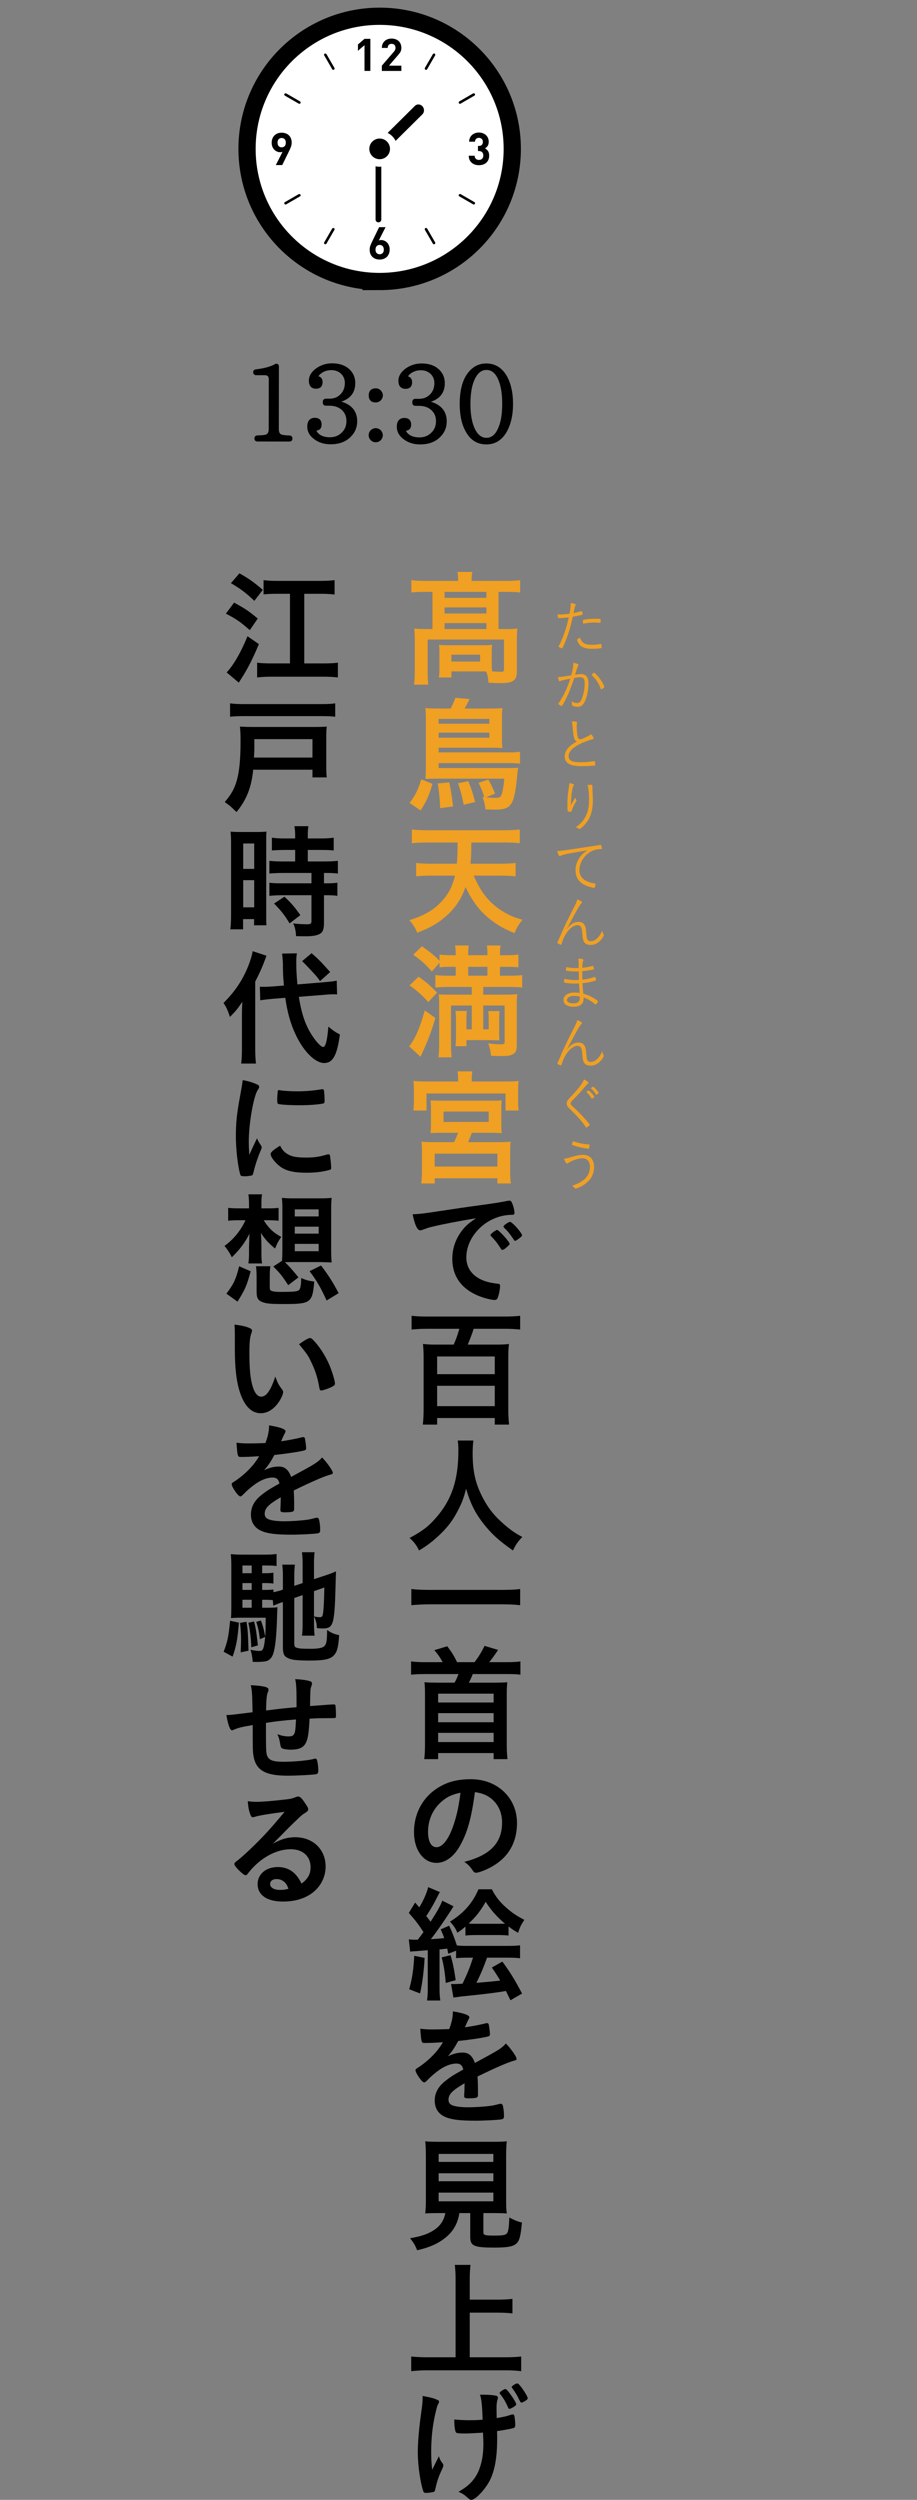 <?xml version="1.0" encoding="UTF-8"?>
<svg id="_レイヤー_2" data-name="レイヤー_2" xmlns="http://www.w3.org/2000/svg" xmlns:xlink="http://www.w3.org/1999/xlink" viewBox="0 0 159.648 435.174">
  <rect x="0" y="0" width="159.648" height="435.174" fill="#808080" stroke="none"/>
  <defs>
    <style>
      .cls-1 {
        fill: none;
      }

      .cls-2 {
        stroke-miterlimit: 10;
        stroke-width: 6px;
      }

      .cls-2, .cls-3 {
        fill: #fff;
      }

      .cls-2, .cls-4 {
        stroke: #000;
      }

      .cls-5 {
        fill: #f0a023;
      }

      .cls-4 {
        stroke-linejoin: round;
        stroke-width: .5px;
      }

      .cls-6 {
        clip-path: url(#clippath);
      }
    </style>
    <clipPath id="clippath">
      <rect class="cls-1" width="159.648" height="435.174"/>
    </clipPath>
  </defs>
  <g id="_レイヤー_8" data-name="レイヤー_8">
    <g class="cls-6">
      <g>
        <g>
          <g>
            <g>
              <g>
                <path class="cls-2" d="M66.1,47.506c-11.924,0-21.591-9.668-21.591-21.591s9.668-21.585,21.591-21.585,21.585,9.661,21.585,21.585-9.661,21.592-21.585,21.592Z"/>
                <path class="cls-3" d="M66.093,4.329c11.924,0,21.591,9.668,21.591,21.591s-9.668,21.585-21.591,21.585c-11.924,0-21.585-9.661-21.585-21.585s9.661-21.592,21.585-21.592Z"/>
                <polygon points="62.32 8.822 62.32 8.841 63.011 8.244 63.458 7.87 63.458 12.345 64.48 12.345 64.48 6.759 63.458 6.759 62.32 7.742 62.32 8.4 62.31 8.83 62.32 8.822"/>
                <path d="M69.879,11.432h-1.318l-.834-.01,1.554-1.803c.09-.109.18-.212.251-.309.077-.097.142-.199.193-.296.052-.103.084-.206.116-.309.026-.109.038-.231.038-.366,0-.251-.045-.476-.128-.682-.084-.199-.199-.373-.347-.508-.148-.141-.328-.244-.54-.321-.205-.077-.437-.115-.681-.115s-.463.038-.675.109c-.206.077-.386.18-.54.321-.154.141-.277.315-.36.514-.085.193-.121.406-.125.643,0,.01-.003.02-.004.03h.001c0,.005-.001.01-.001.015h1.022c0-.135.019-.251.058-.341.039-.09.09-.167.154-.219.064-.057.141-.096.218-.122.084-.02.167-.032.251-.032.219,0,.386.064.502.193.115.128.173.296.173.508,0,.128-.026.244-.071.341-.038.103-.115.212-.219.334l-2.089,2.423v.919h3.4v-.919h0Z"/>
                <path d="M84.953,26.28c-.119-.167-.264-.294-.424-.394-.029-.021-.055-.046-.086-.066.184-.102.337-.236.458-.421.122-.18.187-.418.187-.726,0-.231-.045-.45-.129-.643-.084-.2-.2-.366-.354-.508-.154-.142-.334-.251-.54-.328-.212-.084-.437-.122-.688-.122-.231,0-.456.038-.662.109-.206.077-.386.179-.533.315-.154.135-.277.302-.366.501-.083.178-.129.385-.141.612-.002.014-.005.028-.007.042h.002c0,.005-.002.01-.002.015h1.022c.013-.212.077-.379.206-.495.129-.122.289-.18.482-.18.186,0,.347.065.482.18.135.122.206.302.206.533,0,.2-.058.367-.167.502-.109.135-.289.199-.54.199h-.148v.887h.148c.251,0,.444.07.579.205.135.142.205.328.205.566,0,.251-.07.443-.212.579-.141.128-.321.199-.54.199-.102,0-.199-.019-.289-.045-.09-.026-.174-.071-.238-.135-.071-.058-.122-.135-.167-.225-.038-.09-.064-.2-.07-.328h-1.007s0,0,0,0h-.015c.006.296.058.546.161.752.097.206.232.373.399.508.161.135.354.231.559.296.212.064.437.096.668.096.238,0,.469-.039.682-.103.212-.071.405-.173.565-.315.161-.135.289-.309.386-.521.09-.206.141-.451.141-.727,0-.341-.071-.611-.212-.816Z"/>
                <path d="M67.392,42.228c-.142-.142-.296-.251-.476-.328-.173-.077-.354-.116-.54-.116-.071,0-.142.006-.212.019-.045.008-.088.021-.132.033-.024.003-.045.008-.07.01l.792-1.571.367-.713h-.008l.008-.015h-1.118l-1.176,2.423c-.129.251-.238.502-.328.746-.097.238-.141.489-.141.746,0,.276.045.521.128.733.09.219.212.398.373.546.154.141.341.257.553.334.212.071.443.109.688.109s.476-.038.688-.116c.212-.077.392-.192.553-.341.154-.147.277-.334.366-.546.09-.212.135-.463.135-.74,0-.257-.039-.488-.122-.694-.084-.206-.193-.38-.328-.521ZM66.1,44.266c-.212,0-.386-.071-.521-.212-.135-.141-.206-.341-.206-.604,0-.257.071-.463.206-.604.135-.142.308-.212.521-.212.218,0,.392.077.527.225.128.141.193.341.193.591,0,.264-.064.463-.2.604-.142.141-.315.212-.52.212Z"/>
                <path d="M50.647,25.573c.09-.244.135-.488.135-.746,0-.277-.045-.527-.135-.739-.083-.219-.212-.398-.366-.54-.154-.148-.341-.264-.553-.334-.212-.077-.443-.116-.688-.116s-.476.039-.688.116c-.212.077-.392.192-.553.34-.154.154-.276.334-.366.553-.09.219-.135.463-.135.733,0,.264.038.495.122.701.083.206.199.373.334.514.135.142.289.251.469.328.18.077.36.116.553.116.064,0,.135-.006.206-.019.045-.004.087-.02.131-.033.024-.004.043-.007.07-.01l-.794,1.574-.365.709h.007l-.007.015h1.112l1.183-2.417c.128-.258.238-.508.328-.746ZM49.04,24.018c.212,0,.379.071.521.212.135.141.199.34.199.604s-.064.463-.199.604c-.142.142-.309.212-.521.212-.219,0-.392-.071-.527-.218-.129-.148-.193-.347-.193-.598,0-.264.064-.463.199-.604.141-.141.309-.212.521-.212Z"/>
                <path d="M74.366,39.785c-.021-.036-.057-.05-.09-.07,0,0-.001-.001-.002-.002-.033-.02-.064-.028-.102-.028,0,0,0,0-.002,0-.001,0-.003.002-.005.002-.036,0-.073-.005-.108.015-.109.065-.141.2-.083.309l1.388,2.404c.045.071.122.109.2.109.038,0,.077-.006.109-.025.11-.064.148-.199.084-.309l-1.389-2.404Z"/>
                <path d="M57.833,12.049c.039.071.116.116.193.116.039,0,.077-.013.116-.032.103-.064.142-.199.084-.309l-1.389-2.404c-.021-.035-.057-.048-.089-.067-.001,0-.002-.002-.003-.002-.069-.038-.147-.053-.216-.014-.109.064-.148.199-.083.309l1.388,2.404Z"/>
                <path d="M80.19,33.795c-.035-.021-.072-.014-.108-.015-.001,0-.003-.002-.004-.002,0,0-.001,0-.002,0-.038,0-.069.008-.102.028,0,0-.002.001-.002.002-.033.019-.069.034-.09.07-.058.103-.026.244.084.302l2.404,1.388c.039.026.077.032.116.032.077,0,.154-.039.193-.109.064-.109.026-.251-.084-.309l-2.404-1.389Z"/>
                <path d="M49.824,16.259c-.032-.018-.068-.011-.104-.011,0,0,0,0-.002,0h0c-.079,0-.157.025-.196.096-.065.109-.026.244.077.309l2.411,1.388c.032.019.07.032.109.032.077,0,.154-.039.193-.116.064-.102.026-.244-.077-.302l-2.41-1.395Z"/>
                <path d="M80.081,18.072c.039,0,.077-.013.109-.032l2.404-1.388c.109-.065.148-.2.084-.309-.044-.071-.121-.096-.2-.096h-.001c-.036,0-.073-.006-.108.012l-2.404,1.395c-.109.058-.142.199-.084.302.045.077.122.116.2.116Z"/>
                <path d="M52.229,33.812s-.004-.004-.007-.005c-.033-.019-.062-.027-.1-.027,0,0-.001,0-.001,0-.002,0-.004.002-.005.002-.036.001-.073-.006-.105.015l-2.411,1.389c-.103.058-.142.199-.077.309.038.07.115.109.193.109.038,0,.077-.007.109-.032l2.41-1.388c.103-.058.141-.199.077-.302-.018-.034-.053-.047-.083-.066Z"/>
                <path d="M74.173,12.165c.077,0,.148-.045.193-.116l1.389-2.404c.064-.109.026-.244-.084-.309-.073-.039-.15-.024-.217.014,0,0-.001.001-.002.002-.032.019-.068.032-.089.068l-1.388,2.404c-.058.109-.026.244.083.309.039.02.078.032.116.032Z"/>
                <path d="M58.034,39.687s-.003-.002-.005-.002h-.001c-.039.001-.069.009-.103.028,0,0-.001,0-.001,0-.033.02-.07.035-.091.071l-1.388,2.404c-.064.109-.026.244.083.309.032.019.071.025.109.025.077,0,.154-.038.199-.109l1.389-2.404c.058-.109.019-.244-.084-.309-.035-.02-.072-.014-.108-.015Z"/>
              </g>
              <path d="M66.242,25.753c-.36-.406-.354-1.029.013-1.393l5.98-5.929c.367-.364.956-.33,1.316.076.36.406.354,1.029-.013,1.393l-5.98,5.929c-.367.364-.956.33-1.316-.076Z"/>
              <path d="M65.885,26.211c.276,0,.5.224.5.5v11.5c0,.276-.224.5-.5.5s-.5-.224-.5-.5v-11.5c0-.276.224-.5.5-.5Z"/>
              <circle class="cls-3" cx="66.097" cy="25.917" r="3.11"/>
              <circle cx="66.097" cy="25.917" r="1.8"/>
            </g>
            <g>
              <path class="cls-4" d="M50.377,76.614l-5.564-.008c-.18,0-.27-.092-.27-.271,0-.198.09-.288.289-.287.828-.017,1.351-.07,1.585-.178.414-.18.613-.558.614-1.151l.013-8.697c0-.63-.323-.955-.935-.956l-1.494-.002c-.198,0-.288-.09-.288-.288,0-.144.09-.216.27-.234,1.513-.178,2.647-.5,3.386-.931.18-.107.324-.035.324.181l-.016,10.93c0,.558.179.918.539,1.117.234.126.738.199,1.548.218.18,0,.288.09.288.288,0,.18-.09.271-.288.271Z"/>
              <path class="cls-4" d="M58.665,69.981c2.196.436,3.275,1.554,3.272,3.354-.001.99-.345,1.817-1.03,2.5-.812.846-1.929,1.258-3.351,1.256-1.098,0-2.016-.291-2.79-.904-.684-.523-1.025-1.171-1.023-1.928,0-.846.362-1.278,1.082-1.277.612,0,.918.309.917.902,0,.559-.254.827-.776.827-.072,0-.144,0-.216-.019.053.324.215.649.485.919.521.505,1.259.759,2.177.76.936.002,1.693-.304,2.288-.915.577-.558.866-1.277.867-2.159.001-.811-.268-1.496-.807-2.036-.593-.577-1.385-.884-2.411-.886h-.612c-.198,0-.288-.091-.288-.289v-.145c0-.198.09-.288.289-.288h.612c.846.002,1.531-.267,2.072-.806.577-.558.866-1.296.867-2.178,0-.721-.25-1.278-.7-1.748-.503-.486-1.133-.739-1.89-.74-.792-.002-1.44.231-2,.664-.306.251-.522.539-.631.862.576,0,.846.271.845.812,0,.595-.289.9-.901.899-.648,0-.99-.38-.989-1.154,0-.738.416-1.403,1.227-1.979.757-.521,1.622-.79,2.576-.788,1.261.002,2.232.362,2.916,1.048.576.577.862,1.298.861,2.144-.002,1.711-.976,2.772-2.939,3.165v.126Z"/>
              <path class="cls-4" d="M66.109,75.07c.18.197.288.432.287.702,0,.27-.108.485-.289.684-.198.198-.433.287-.703.287s-.486-.091-.684-.289c-.197-.198-.288-.414-.287-.684,0-.271.091-.505.289-.702.199-.181.415-.287.685-.287s.504.108.702.289ZM66.119,68.156c.18.18.287.414.287.684,0,.252-.109.486-.289.685-.199.18-.433.287-.703.287-.648,0-.972-.325-.971-.974s.326-.99.974-.989c.27,0,.503.091.702.308Z"/>
              <path class="cls-4" d="M74.253,70.004c2.196.436,3.275,1.554,3.272,3.354-.001.99-.345,1.817-1.03,2.5-.812.846-1.929,1.258-3.351,1.256-1.098,0-2.016-.291-2.79-.904-.684-.523-1.024-1.171-1.023-1.928,0-.846.361-1.278,1.082-1.277.612,0,.918.309.917.902,0,.559-.254.827-.776.827-.072,0-.144,0-.216-.019.054.324.215.649.485.919.521.505,1.259.759,2.177.76.937.002,1.693-.304,2.288-.915.577-.558.866-1.277.867-2.159.001-.811-.268-1.496-.807-2.036-.593-.577-1.385-.884-2.412-.886h-.612c-.198,0-.288-.091-.288-.289v-.145c0-.198.09-.288.289-.288h.612c.847.002,1.531-.267,2.072-.806.577-.558.866-1.296.867-2.178,0-.721-.25-1.278-.7-1.748-.503-.486-1.133-.739-1.89-.74-.792-.002-1.44.231-2,.664-.306.251-.522.539-.631.862.576,0,.846.271.845.812,0,.595-.289.9-.901.899-.648,0-.99-.38-.989-1.154,0-.738.416-1.403,1.227-1.979.757-.521,1.622-.79,2.576-.788,1.26.002,2.232.362,2.916,1.048.576.577.862,1.298.861,2.144-.002,1.711-.976,2.772-2.939,3.165v.126Z"/>
              <path class="cls-4" d="M88.031,65.612c.683,1.226,1.041,2.793,1.038,4.72-.002,1.926-.383,3.51-1.087,4.751-.794,1.367-1.894,2.032-3.316,2.03-1.458-.002-2.556-.67-3.328-2.04-.718-1.243-1.058-2.846-1.055-4.772.004-2.665.619-4.59,1.863-5.776.703-.665,1.532-1.007,2.486-1.006,1.494.002,2.609.706,3.4,2.094ZM82.611,65.551c-.65,1.133-.958,2.735-.961,4.771-.002,1.692.23,3.097.678,4.178.557,1.298,1.33,1.965,2.356,1.966,1.044.002,1.837-.682,2.362-2.049.434-1.043.633-2.412.636-4.068.002-1.765-.211-3.206-.678-4.286-.52-1.262-1.293-1.91-2.302-1.912-.864,0-1.567.466-2.091,1.401Z"/>
            </g>
          </g>
          <g>
            <path class="cls-5" d="M73.792,103.035c-.968,0-1.474.022-2.178.11v-2.156c.66.088,1.298.132,2.289.132h5.853v-.264c0-.463-.022-.881-.11-1.299h2.596c-.088.44-.132.836-.132,1.299v.264h6.249c.924,0,1.54-.044,2.2-.132v2.156c-.704-.088-1.21-.11-2.2-.11h-1.562v6.469h1.188c1.034,0,1.518-.021,2.09-.088-.066.639-.088,1.166-.088,1.893v5.303c0,1.056-.11,1.452-.506,1.804-.418.375-1.056.507-2.574.507-.462,0-.55,0-1.188-.044q-.352,0-.682-.022c-.044-.88-.154-1.43-.418-1.958-.396-.022-.594-.022-.704-.022h-5.325v1.057h-2.178c.066-.396.088-.902.088-1.717v-2.574c0-.594-.022-.99-.066-1.386.462.044.902.065,1.716.065h5.787c.814,0,1.167-.021,1.738-.065-.044.439-.066.726-.066,1.364v1.892c0,.595.022.969.066,1.364.418.022,1.167.066,1.541.066.418,0,.528-.088.528-.44v-5.171h-13.29v5.523c0,1.1.022,1.606.11,2.332h-2.486c.088-.462.132-1.32.132-2.311v-5.545c0-.726-.022-1.254-.088-1.914.682.066,1.276.088,2.2.088h.968v-6.469h-1.497ZM84.684,104.069v-1.034h-7.283v1.034h7.283ZM84.684,106.798v-1.057h-7.283v1.057h7.283ZM84.684,109.504v-1.034h-7.283v1.034h7.283ZM78.589,115.159h4.995v-1.188h-4.995v1.188Z"/>
            <path class="cls-5" d="M75.289,136.455c-.572,2.002-1.012,2.992-2.068,4.62l-1.915-1.298c1.034-1.364,1.519-2.354,2.024-4.114l1.958.792ZM78.457,123.341c.374-.704.572-1.166.814-1.87l2.486.22c-.286.595-.704,1.364-.88,1.65h4.774c.858,0,1.298-.021,1.826-.088-.066.484-.088.902-.088,1.628v3.653c0,.682.022,1.254.088,1.693-.572-.044-1.144-.065-1.782-.065h-9.329v.814h12.167c.946,0,1.364-.022,2.002-.11v2.068c-.572-.066-1.232-.088-2.046-.088h-12.124v.857h12.3c.704,0,1.166-.021,1.54-.065-.066.352-.088.638-.132,1.034-.198,2.398-.484,4.049-.836,4.818-.528,1.122-1.232,1.452-3.08,1.452-.616,0-1.254-.021-1.628-.044-.11-.88-.242-1.408-.528-2.178l.33.044c-.33-.969-.44-1.276-1.012-2.486l1.694-.572c.418.704.771,1.452,1.188,2.442l-1.584.66c.572.044,1.32.088,1.672.088.748,0,.968-.198,1.166-.99.132-.55.286-1.562.33-2.354h-12.036c-.66,0-1.144.022-1.694.044.066-.66.088-1.21.088-2.178v-8.252c0-.748-.022-1.275-.088-1.914.528.066.99.088,1.826.088h2.575ZM78.215,136.19c.33,1.585.374,1.915.66,4.203l-2.244.286c-.066-1.562-.198-2.992-.418-4.291l2.002-.198ZM85.19,125.981v-.836h-8.823v.836h8.823ZM76.367,128.424h8.823v-.88h-8.823v.88ZM81.537,135.993c.616,1.54.704,1.826,1.188,3.63l-2.002.462c-.264-1.408-.572-2.574-.99-3.74l1.804-.352Z"/>
            <path class="cls-5" d="M82.462,152.427c.902,1.98,1.606,3.146,2.596,4.202,1.057,1.145,2.398,2.112,3.873,2.772.66.309,1.078.44,2.024.704-.682.881-.946,1.32-1.386,2.333-4.07-1.606-6.733-4.115-8.515-8.031-.682,1.936-1.584,3.366-3.037,4.752-1.496,1.408-2.948,2.289-5.369,3.213-.44-1.012-.814-1.562-1.386-2.179,2.816-.901,4.511-1.936,5.919-3.608,1.034-1.231,1.628-2.42,2.024-4.158h-4.093c-.968,0-1.826.044-2.662.132v-2.332c.748.088,1.584.132,2.64.132h4.445q.132-1.32.132-3.696h-5.237c-1.1,0-1.958.044-2.728.132v-2.398c.682.088,1.694.132,2.728.132h13.334c1.012,0,2.002-.044,2.729-.132v2.398c-.792-.088-1.628-.132-2.707-.132h-5.721c-.022,2.068-.044,2.53-.154,3.696h5.148c1.056,0,1.915-.044,2.707-.132v2.332c-.858-.088-1.672-.132-2.663-.132h-4.643Z"/>
            <path class="cls-5" d="M75.795,177.199c-.572,2.046-1.21,3.784-2.244,6.007-.154.352-.22.462-.33.77l-1.98-1.826c1.012-1.254,1.915-3.366,2.707-6.249l1.848,1.299ZM72.868,170.026c1.298.901,1.958,1.474,3.234,2.772l-1.54,1.649c-1.034-1.166-1.958-2.002-3.257-2.904l1.562-1.518ZM78.105,171.808c-.968,0-1.738.044-2.311.109v-2.178c.55.065,1.21.109,2.245.109h1.298v-1.54h-.77c-.88,0-1.386.022-2.046.088v-.792l-1.342,1.519c-1.144-1.32-1.65-1.761-3.234-2.927l1.519-1.474c1.496,1.078,2.156,1.605,3.058,2.53v-1.078c.506.065,1.254.109,2.09.109h.726v-.132c0-.66-.044-1.145-.11-1.562h2.376c-.066.396-.088.858-.088,1.562v.132h3.345v-.153c0-.639-.022-1.123-.088-1.541h2.376c-.066.374-.11.925-.11,1.541v.153h1.1c.836,0,1.606-.044,2.112-.109v2.222c-.55-.065-1.254-.088-2.068-.088h-1.144v1.54h1.562c1.21,0,1.782-.021,2.31-.109v2.178c-.506-.065-1.32-.109-2.31-.109h-4.467v1.342h3.608c1.078,0,1.738-.022,2.311-.088-.066.55-.088,1.145-.088,2.179v6.776c0,.88-.198,1.298-.792,1.562-.374.198-.902.264-1.936.264-.572,0-1.32-.021-1.76-.065-.066-.793-.132-1.122-.484-2.156.902.109,1.65.176,2.201.176.572,0,.66-.066.66-.506v-6.249h-3.718v4.137h.946v-1.541c0-.77-.022-1.144-.066-1.628h1.958c-.044.462-.066.727-.066,1.628v1.871c0,.836,0,1.166.044,1.605-.22-.021-.704-.021-1.452-.044h-4.291v1.057h-1.915c.066-.484.088-.946.088-1.694v-2.795c0-.748-.022-1.144-.088-1.649h1.98c-.044.418-.066.77-.066,1.649v1.541h.924v-4.137h-3.608v6.711c0,1.034.022,1.562.11,2.311h-2.31c.088-.683.132-1.387.132-2.421v-6.755c0-.814,0-1.122-.066-1.805.418.044.902.066,1.584.066h4.159v-1.342h-4.026ZM84.86,169.849v-1.54h-3.345v1.54h3.345Z"/>
            <path class="cls-5" d="M79.755,187.846c0-.507-.022-.837-.11-1.343h2.596c-.088.418-.11.792-.11,1.343v.418h5.831c1.012,0,1.65-.022,2.332-.088-.066.462-.088.88-.088,1.562v1.959c0,.638.022,1.122.088,1.628h-2.288v-2.971h-13.752v2.971h-2.289c.066-.484.088-.924.088-1.628v-1.959c0-.682-.022-1.1-.088-1.562.682.065,1.298.088,2.333.088h5.457v-.418ZM77.159,197.196c-1.144,0-1.606.022-2.2.066.044-.528.066-.858.066-1.87v-2.267c0-.704-.022-1.078-.066-1.584.418.044.902.066,1.584.066h9.264c.638,0,1.122-.022,1.54-.066-.044.374-.066.704-.066,1.65v2.2c0,1.122.022,1.43.066,1.87-.638-.044-1.166-.066-2.2-.066h-2.993c-.22.616-.44,1.123-.66,1.629h5.435c.99,0,1.408-.022,1.98-.088-.066.638-.088,1.166-.088,2.046v3.146c0,.836.022,1.32.11,2.09h-2.333v-.901h-10.914v.901h-2.333c.066-.726.11-1.408.11-2.112v-3.146c0-.924-.022-1.452-.088-2.023.594.065,1.1.088,1.958.088h3.718c.264-.506.44-.946.704-1.629h-2.596ZM75.685,203.071h10.914v-2.244h-10.914v2.244ZM77.225,195.305h7.855v-1.805h-7.855v1.805Z"/>
            <path d="M75.289,213.542c-.572.132-.77.198-1.562.484-.286.109-.44.153-.572.153-.484,0-.924-.901-1.32-2.794,1.408-.066,1.914-.132,4.356-.506,2.641-.396,5.985-.902,7.745-1.122,1.98-.265,3.564-.528,4.401-.704.154-.045.22-.045.33-.045.286,0,.396.133.594.683.176.462.308,1.122.308,1.431,0,.264-.088.352-.396.352-.462,0-.88.044-1.298.11-3.718.616-6.688,3.872-6.688,7.305,0,2.574,2.024,4.269,5.457,4.577.308.021.418.132.418.396,0,.55-.22,1.606-.418,2.091-.11.241-.286.352-.572.352s-.946-.132-1.628-.33c-3.741-1.1-5.699-3.477-5.699-6.843,0-1.826.594-3.521,1.738-4.973.616-.792,1.144-1.232,2.398-2.091-2.882.484-5.918,1.057-7.591,1.475ZM86.554,214.114c.308,0,2.178,2.09,2.178,2.42,0,.11-.132.242-.528.595-.418.352-.44.352-.616.418q-.11.044-.154.044c-.088,0-.11-.022-.506-.639-.352-.55-.726-1.034-1.43-1.76-.044-.044-.11-.154-.11-.176.044-.11.066-.177.088-.177.066-.088.44-.396.528-.462.22-.11.352-.198.374-.22.022-.044.066-.044.066-.044h.11ZM90.317,215.632c-.33.242-.528.374-.638.374-.088,0-.132-.044-.242-.22-.66-.99-.99-1.408-1.694-2.09-.044-.066-.088-.133-.088-.177,0-.109.132-.241.44-.462.308-.22.572-.352.682-.352.154,0,.418.198.88.66.638.66,1.232,1.474,1.232,1.672,0,.132-.154.286-.572.594Z"/>
            <path d="M74.255,231.317c-.924,0-1.738.044-2.597.132v-2.398c.749.088,1.541.132,2.597.132h13.708c.968,0,1.848-.044,2.596-.132v2.398c-.792-.088-1.694-.132-2.596-.132h-5.501c-.264.88-.704,2.002-1.034,2.75h5.039c.814,0,1.497-.021,2.135-.109-.066.615-.11,1.408-.11,2.178v9.197c0,.858.044,1.761.132,2.663h-2.486v-1.145h-10.034v1.145h-2.486c.088-.881.132-1.65.132-2.663v-9.241c0-.748-.044-1.496-.11-2.134.594.065,1.254.109,2.002.109h3.344c.352-.77.66-1.606.99-2.75h-5.721ZM76.103,239.217h10.034v-3.081h-10.034v3.081ZM76.103,244.783h10.034v-3.543h-10.034v3.543Z"/>
            <path d="M82.418,250.765c-.066.353-.132,1.387-.132,2.179,0,3.433.55,5.633,2.068,8.339.88,1.562,1.827,2.685,3.323,4.005,1.254,1.078,1.892,1.54,3.256,2.267-.792.836-1.144,1.342-1.628,2.354-2.553-1.782-3.873-3.014-5.369-4.973-1.298-1.716-2.09-3.366-2.794-5.786-.418,1.694-.792,2.662-1.672,4.269-.836,1.54-1.76,2.684-3.235,4.048-1.122,1.013-1.804,1.541-3.278,2.442-.484-.99-.902-1.518-1.65-2.178,2.179-1.166,3.301-2.003,4.621-3.543,2.728-3.124,3.873-6.579,3.873-11.64,0-.813-.022-1.21-.11-1.782h2.729Z"/>
            <path d="M90.559,279.433c-.946-.11-1.958-.154-3.212-.154h-12.498c-1.167,0-2.333.065-3.235.154v-2.816c.946.109,1.849.153,3.235.153h12.498c1.43,0,2.42-.044,3.212-.153v2.816Z"/>
            <path d="M77.071,289.353c-.44-.814-.858-1.408-1.452-2.09l2.244-.683c.836,1.101,1.1,1.54,1.716,2.772h3.037c.77-1.012,1.276-1.87,1.738-2.839l2.354.704c-.528.837-1.188,1.717-1.54,2.135h3.19c.88,0,1.65-.044,2.244-.132v2.311c-.616-.089-1.232-.11-2.244-.11h-6.051c-.242.638-.396.946-.682,1.496h4.577c.814,0,1.452-.021,2.112-.066-.066.727-.088,1.188-.088,2.003v8.911c0,1.056.044,1.738.132,2.464h-2.42v-1.056h-9.659v1.056h-2.42c.088-.704.132-1.43.132-2.464v-8.911c0-.792-.022-1.299-.088-2.003.682.045,1.342.066,2.156.066h3.081c.286-.506.44-.858.682-1.496h-5.985c-.968,0-1.606.044-2.267.11v-2.311c.682.088,1.43.132,2.267.132h3.234ZM76.279,294.832v1.54h9.659v-1.54h-9.659ZM76.279,298.221v1.584h9.659v-1.584h-9.659ZM76.279,301.653v1.606h9.659v-1.606h-9.659Z"/>
            <path d="M79.997,321.453c-1.056,1.826-2.508,2.838-4.004,2.838-2.289,0-3.917-2.244-3.917-5.368,0-3.477,1.76-6.469,4.774-8.054,1.474-.792,3.059-1.144,5.149-1.144,4.599,0,8.009,3.256,8.009,7.613,0,3.851-1.893,6.622-5.545,8.185-.726.309-1.298.484-1.584.484-.264,0-.374-.088-.66-.506-.374-.572-.792-.99-1.386-1.387,4.533-1.166,6.579-3.3,6.579-6.865,0-1.826-.77-3.366-2.134-4.334-.77-.528-1.386-.748-2.596-.946-.616,4.643-1.342,7.173-2.685,9.483ZM76.829,313.664c-1.474,1.298-2.31,3.146-2.31,5.215,0,1.694.55,2.685,1.474,2.685,1.1,0,2.222-1.519,3.058-4.137.528-1.65.792-2.904,1.123-5.347-1.562.33-2.333.704-3.345,1.584Z"/>
            <path d="M72.737,337.667c.506-.682.836-1.122.99-1.32-.836-1.32-1.298-1.914-2.552-3.345l1.1-1.804c.352.418.484.55.726.836.77-1.298,1.364-2.662,1.541-3.521l2.046.858c-.11.176-.198.33-.418.77-.638,1.276-1.254,2.354-1.958,3.411.396.483.462.594.748.99,1.188-1.849,1.672-2.707,2.046-3.675l1.958.99c-.088.109-.132.176-.242.374-1.254,1.98-2.706,4.07-3.718,5.347q1.716-.11,2.333-.198c-.198-.572-.308-.813-.616-1.519l1.474-.638c.484,1.013.946,2.2,1.342,3.433.44.066.946.088,1.892.088h6.843c1.056,0,1.672-.021,2.266-.11v2.267c-.572-.088-1.166-.109-2.222-.109h-3.521c-.704,1.936-1.012,2.662-1.849,4.378,1.408-.109,2.927-.242,4.137-.395-.374-.639-.638-1.078-1.452-2.267l1.826-1.034c1.276,1.716,2.179,3.168,3.433,5.566l-2.024,1.167c-.462-.946-.572-1.167-.792-1.629q-.088.022-.308.066c-.946.176-3.895.55-5.963.748-.682.065-1.188.132-1.474.154-.33.044-.528.065-.594.088q-.506.044-.792.109l-.418-2.376c.286.022.396.022.55.022.242,0,.704-.022,1.452-.066.88-1.849,1.232-2.706,1.826-4.532h-.77c-1.034,0-1.562.021-2.179.088v-1.299l-1.364.528c-.088-.418-.11-.55-.176-.902-.55.066-.704.088-1.342.154v6.491c0,1.1.022,1.672.132,2.398h-2.311c.11-.704.132-1.32.132-2.398v-6.359c-1.254.11-1.958.154-2.156.176-.484.022-.66.022-.902.089l-.242-2.157c.352.045.506.066.99.066h.572ZM73.925,340.836c-.132,2.354-.396,4.4-.792,6.183l-1.893-.727c.528-1.892.748-3.41.88-5.83l1.804.374ZM78.435,340.351c.396,1.32.594,2.311.902,4.356l-1.738.484c-.11-1.694-.374-3.257-.704-4.445l1.541-.396ZM81.031,335.379c-.55.483-.77.638-1.408,1.078-.308-.748-.528-1.101-1.276-1.937,2.42-1.519,3.917-3.212,4.951-5.633h2.332c.704,1.408,1.584,2.465,3.015,3.631.814.66,1.474,1.078,2.64,1.694-.616.924-.814,1.364-1.078,2.266-.748-.439-1.012-.616-1.672-1.122v1.585c-.55-.066-1.078-.089-1.936-.089h-3.608c-.792,0-1.475.022-1.958.089v-1.562ZM86.708,334.894c.594,0,.792,0,1.21-.021-1.453-1.232-2.42-2.333-3.367-3.807-.858,1.54-1.628,2.53-2.948,3.784.44.044.66.044,1.276.044h3.829Z"/>
            <path d="M80.878,362.659c-2.179,1.276-2.794,1.915-2.794,2.883,0,.396.154.66.484.858.484.286,1.562.439,2.948.439,1.188,0,2.838-.109,3.961-.264.462-.066.726-.132,1.606-.353h.11c.154,0,.264.11.33.265.132.462.22,1.122.22,1.914,0,.33-.11.462-.396.528-.528.109-2.97.242-4.577.242-2.685,0-4.115-.177-5.171-.616-1.276-.528-1.914-1.519-1.914-2.904,0-1.276.594-2.398,1.782-3.345.946-.748,1.166-.902,3.19-2.047-.176-.726-.506-1.034-1.188-1.034-.902,0-1.849.353-2.883,1.034-.638.44-1.386,1.057-1.848,1.519-.66.683-.726.727-.902.727-.22,0-.682-.507-1.145-1.276-.22-.374-.352-.66-.352-.814,0-.198.044-.242.572-.572,1.804-1.21,3.3-2.75,4.203-4.334-1.562.109-2.376.132-3.234.132-.33,0-.396-.066-.506-.44-.066-.286-.176-1.452-.198-2.046.748.109,1.188.132,2.244.132.858,0,1.804-.022,2.794-.066.462-1.254.616-2.046.638-3.08,1.958.33,2.86.66,2.86,1.034,0,.088-.022.132-.088.264-.154.286-.33.639-.616,1.32q-.044.088-.066.154c1.254-.176,2.354-.396,3.125-.572.484-.132.594-.154.704-.154.176,0,.264.066.308.198.088.396.22,1.408.22,1.717,0,.242-.088.352-.374.418-.704.198-3.125.572-5.148.77-.66,1.211-1.123,1.915-1.805,2.663.99-.463,1.738-.639,2.619-.639.99,0,1.65.572,2.09,1.805,2.178-1.188,3.344-1.826,3.477-1.914,1.012-.595,1.43-.925,1.914-1.475.902.924,1.87,2.311,1.87,2.685,0,.132-.088.22-.374.286-1.078.286-3.08,1.144-6.425,2.772.022.396.066,1.408.066,2.112v1.056c0,.264-.044.396-.154.462-.11.11-.704.177-1.364.177-.748,0-.88-.066-.88-.419v-.088c.044-.638.066-1.474.066-2.002v-.11Z"/>
            <path d="M76.323,385.254c-.99,0-1.76.021-2.289.065.066-.616.11-1.298.11-2.244v-7.701c0-1.145-.044-2.09-.11-2.618.616.065,1.276.088,2.223.088h9.747c.924,0,1.606-.022,2.223-.088-.066.462-.11,1.43-.11,2.618v7.701c0,1.057.022,1.628.11,2.244-.55-.044-1.408-.065-2.245-.065h-1.826v3.256c0,.595.176.66,1.892.66,1.584,0,2.002-.088,2.245-.439.22-.309.33-1.145.374-2.707.88.462,1.408.683,2.2.88-.22,2.354-.418,3.146-.968,3.653-.594.527-1.496.704-3.851.704-3.542,0-4.181-.286-4.181-1.87v-4.137h-1.892c-.242,1.605-.924,2.926-2.002,3.916-1.342,1.232-2.926,2.003-5.347,2.553-.352-.88-.616-1.32-1.232-2.091,2.002-.352,3.102-.726,4.136-1.408,1.123-.726,1.738-1.649,2.002-2.97h-1.21ZM76.367,376.343h9.527v-1.387h-9.527v1.387ZM76.367,379.709h9.527v-1.387h-9.527v1.387ZM76.367,383.207h9.527v-1.518h-9.527v1.518Z"/>
            <path d="M81.78,410.356h6.117c1.078,0,2.068-.045,2.838-.133v2.553c-.88-.11-1.76-.154-2.816-.154h-13.422c-.99,0-1.958.044-2.904.154v-2.553c.814.088,1.716.133,2.904.133h4.819v-13.643c0-.968-.044-1.584-.132-2.442h2.729c-.088.792-.132,1.496-.132,2.442v3.608h4.973c.924,0,1.716-.044,2.464-.132v2.53c-.792-.088-1.584-.132-2.464-.132h-4.973v7.768Z"/>
            <path d="M73.573,417.395v-.308c1.386.242,2.09.439,2.662.726.154.066.198.154.198.309,0,.088-.044.197-.132.352-.198.353-.264.616-.594,2.068-.418,1.893-.638,4.005-.638,6.315,0,1.231.044,1.914.176,3.08l1.166-2.354c.132.462.308.836.572,1.145.176.22.198.286.198.462s0,.176-.418,1.1c-.462.99-.726,1.849-.968,2.971-.066.353-.132.462-.242.506-.176.089-.924.198-1.364.198-.308,0-.418-.065-.484-.264-.528-1.496-.968-4.577-.968-6.777,0-1.893.242-4.511.638-7.261.132-.902.198-1.562.198-2.024v-.242ZM81.075,423.622c-1.232,0-1.584-.044-1.694-.197-.154-.198-.286-1.101-.286-1.914v-.33c.88.088,1.584.132,2.706.132.858,0,1.342-.022,2.223-.088-.066-2.289-.198-3.653-.462-4.357h.594c.77,0,1.716.066,2.2.177.22.044.33.176.33.352,0,.088-.022.176-.066.33-.11.309-.176.792-.176,1.364,0,.33.022,1.364.022,1.628v.221c1.101-.177,1.628-.286,2.553-.595.088-.021.176-.044.264-.044.132,0,.198.066.242.198.088.242.176,1.101.176,1.584,0,.353-.066.507-.242.572-.286.11-1.628.374-2.926.55.022.616.022.946.022,1.299,0,3.234-.396,5.545-1.276,7.283-.792,1.562-2.508,3.388-3.212,3.388-.198,0-.286-.044-.528-.264-.726-.638-.858-.748-1.716-1.145,1.54-.857,2.53-1.782,3.212-3.036.726-1.342,1.122-3.19,1.122-5.215,0-.154,0-.528-.022-1.056-.022-.221-.022-.551-.044-.99-.792.065-2.575.153-3.015.153ZM89.327,419.068c-.286.153-.506.264-.616.264-.132,0-.176-.044-.242-.22-.374-.858-.748-1.519-1.188-2.091-.308-.374-.308-.396-.308-.462,0-.154.77-.682,1.012-.682.132,0,.44.308.814.836.594.792,1.078,1.628,1.078,1.826,0,.132-.132.264-.55.528ZM90.075,414.909c.154,0,.418.286.88.924.506.704.924,1.453.924,1.673,0,.132-.198.308-.572.528-.286.153-.44.22-.528.22q-.154,0-.44-.616c-.242-.55-.66-1.254-1.057-1.76-.176-.242-.198-.286-.198-.353.022-.176.726-.638.99-.616Z"/>
            <path d="M40.759,104.905c2.002,1.101,2.464,1.408,4.114,2.772l-1.386,2.024c-1.518-1.364-2.354-1.937-4.158-2.883l1.43-1.914ZM45.071,112.123c-1.034,2.508-2.024,4.422-3.081,6.051-.198.308-.242.374-.418.66l-2.112-1.782c1.188-1.255,2.464-3.433,3.63-6.293l1.98,1.364ZM41.682,99.801c1.672.946,2.508,1.54,4.071,2.883l-1.474,1.914c-1.475-1.408-2.267-2.003-4.071-3.081l1.474-1.716ZM50.484,103.365h-2.178c-1.034,0-1.826.044-2.42.11v-2.486c.704.088,1.386.132,2.442.132h7.503c.968,0,1.738-.044,2.42-.132v2.508c-.704-.088-1.452-.132-2.42-.132h-2.86v12.124h3.323c1.1,0,2.002-.044,2.53-.132v2.574c-.792-.088-1.474-.132-2.53-.132h-9.021c-1.056,0-1.738.044-2.508.132v-2.574c.638.088,1.386.132,2.508.132h3.212v-12.124Z"/>
            <path d="M44.081,133.99c-.308,3.059-1.122,5.193-2.904,7.371-.176-.176-.33-.308-.418-.396-.682-.66-.704-.66-1.628-1.343.924-1.1,1.43-1.892,1.826-2.948.638-1.65.924-4.026.924-7.591,0-1.166-.022-1.849-.11-2.597.704.044,1.21.066,2.201.066h10.958c.88,0,1.386-.022,1.958-.066-.066.572-.088,1.013-.088,1.958v4.731c0,1.078.022,1.605.088,2.156h-2.486v-1.343h-10.319ZM58.361,124.771c-.726-.088-1.276-.11-2.464-.11h-13.4c-1.078,0-1.694.022-2.442.11v-2.333c.77.11,1.364.133,2.442.133h13.422c1.1,0,1.694-.022,2.442-.133v2.333ZM54.4,131.878v-3.212h-10.121v1.562c0,.286,0,.572-.022.858-.022.286-.022.462-.022.506q-.022.154-.022.286h10.188Z"/>
            <path d="M40.23,146.903c0-.946-.022-1.496-.088-2.135.462.044.88.066,1.848.066h2.574c.946,0,1.364-.022,1.827-.066-.044.507-.044.881-.044,2.091v12.08c0,1.1,0,1.649.044,2.134h-2.157v-1.078h-1.914v1.782h-2.222c.088-.66.132-1.386.132-2.509v-12.365ZM42.343,151.26h1.915v-4.423h-1.915v4.423ZM42.343,157.949h1.915v-4.731h-1.915v4.731ZM49.582,147.959c-.749,0-1.738.044-2.245.089v-2.223c.572.088,1.276.132,2.178.132h1.871v-.55c0-.595-.044-1.078-.132-1.584h2.442c-.088.462-.11.924-.11,1.562v.572h2.311c.902,0,1.606-.044,2.2-.132v2.223c-.594-.066-1.254-.089-2.156-.089h-2.354v2.003h2.948c.968,0,1.76-.044,2.289-.11v2.223c-.594-.088-1.122-.11-2.068-.11h-.352v1.805h.286c.99,0,1.584-.022,2.046-.11v2.288c-.594-.088-1.123-.109-2.046-.109h-.286v4.774c0,1.232-.22,1.738-.858,2.024-.528.242-1.276.352-2.354.352q-.176,0-1.65-.021c-.044-.925-.176-1.562-.506-2.223.528.088,1.628.154,2.376.154.66,0,.814-.088.814-.572v-4.488h-5.083c-.792,0-1.562.044-2.244.109v-2.288c.506.088,1.166.11,2.289.11h5.039v-1.805h-5.039c-.88,0-1.694.044-2.289.11v-2.223c.506.066,1.32.11,2.311.11h2.178v-2.003h-1.804ZM50.418,160.743c-.836-1.408-1.672-2.442-2.707-3.454l1.804-1.188c1.012.902,1.893,1.914,2.772,3.213l-1.87,1.43Z"/>
            <path d="M42.122,176.824c0-1.078.022-1.584.066-2.442-.836,1.254-1.123,1.606-2.156,2.641-.418-1.254-.638-1.716-1.123-2.42,1.937-1.937,3.235-3.829,4.247-6.271.418-1.034.726-2.046.836-2.75l2.398.792c-.594,1.694-1.145,2.927-1.958,4.511v11.705c0,1.013.044,1.761.132,2.553h-2.574c.088-.704.132-1.408.132-2.597v-5.721ZM52.024,173.524c.462,2.86,1.078,4.752,2.156,6.49.726,1.188,1.694,2.244,2.068,2.244.44,0,.704-1.034.924-3.542.836.704,1.298,1.012,2.002,1.364-.484,3.63-1.232,4.973-2.729,4.973-1.584,0-3.608-2.024-4.995-4.995-.836-1.76-1.452-3.938-1.782-6.358l-2.245.176c-.946.088-1.474.154-2.112.264l-.066-2.376c.33.022.506.022.66.022.374,0,1.1-.022,1.606-.066l1.914-.154c-.154-1.892-.154-1.914-.176-4.004-.022-.396-.088-1.211-.132-1.562l2.575-.044c-.088.418-.11.88-.11,1.606,0,1.21.044,2.112.198,3.806l4.533-.374c1.254-.109,1.716-.153,2.31-.285l.066,2.397c-.33-.021-.484-.021-.616-.021-.352,0-.88.021-1.562.088l-4.488.353ZM54.246,165.933c1.188,1.034,1.474,1.32,3.234,3.278l-1.76,1.585c-.484-.704-.572-.814-1.54-1.849q-.99-1.078-1.584-1.628l1.65-1.387Z"/>
            <path d="M45.467,199.44c.066.11.088.198.088.309,0,.154-.022.176-.22.66-.44,1.012-.968,2.596-1.232,3.784-.066.242-.132.374-.22.418-.11.044-.858.154-1.1.154h-.088c-.11,0-.264-.022-.44-.022-.286,0-.352-.065-.44-.33-.418-1.43-.749-4.378-.749-6.601,0-2.42.154-3.916.771-7.217.22-1.188.33-1.849.418-2.574.924.176,1.716.396,2.376.704.374.153.484.264.484.483,0,.154-.022.221-.264.572-.726,1.166-1.54,5.831-1.54,8.978,0,.506.022,1.188.088,2.288.616-1.386.836-1.804,1.342-2.882.198.462.33.682.726,1.275ZM50.241,201.003c.704.374,1.541.506,3.015.506,1.408,0,2.244-.109,3.608-.506.132-.044.242-.065.308-.065.154,0,.264.088.286.308.11.748.198,1.628.198,2.068,0,.22-.066.286-.375.374-1.188.308-2.398.462-3.872.462-2.024,0-3.279-.242-4.313-.858-.968-.594-1.98-1.804-1.98-2.398,0-.308.462-.726,1.65-1.452.396.793.77,1.188,1.474,1.562ZM48.701,189.781c.484.11,1.893.198,2.971.198,1.452,0,2.904-.11,4.269-.353q.11-.021.198-.021c.154,0,.22.066.264.242.044.22.11,1.188.11,1.782,0,.33-.066.439-.308.484-.902.176-2.398.285-3.982.285-1.892,0-3.586-.109-3.807-.241-.11-.066-.154-.221-.154-.616,0-.595.066-1.475.11-1.65.022-.088.088-.132.22-.132.022,0,.066,0,.11.021Z"/>
            <path d="M45.907,212.419c.902,1.431,1.672,2.156,3.059,2.904-.484.683-.77,1.232-1.078,2.024-1.144-.946-1.694-1.562-2.464-2.706.066.946.088,1.738.088,2.288v1.166c0,.925.022,1.299.11,1.849h-2.376c.066-.462.11-1.012.11-1.826v-1.145c0-.021.022-.33.022-.813.022-.022.022-.198.022-.463s0-.264.044-.945c-.814,1.584-1.65,2.728-3.081,4.114-.352-.727-.726-1.298-1.276-1.98,1.562-1.122,2.838-2.685,3.652-4.467h-1.1c-.858,0-1.408.022-1.914.088v-2.244c.528.066.968.088,1.958.088h1.672v-.836c0-.682-.044-1.144-.11-1.606h2.376c-.088.507-.11.814-.11,1.694v.748h1.276c.748,0,1.122-.021,1.716-.088v2.244c-.528-.065-1.123-.088-1.694-.088h-.902ZM39.416,225.203c1.254-1.65,1.672-2.53,2.222-4.774l2.002.88c-.704,2.574-.924,3.08-2.289,5.28l-1.936-1.386ZM46.963,224.125c0,.396.11.55.44.638.286.088.771.133,1.364.133,2.376,0,3.037-.066,3.323-.353.22-.242.33-.88.352-2.068.836.374,1.254.484,2.266.616-.308,3.696-.616,3.916-5.215,3.916-1.98,0-2.794-.044-3.432-.22-1.078-.286-1.386-.704-1.386-1.892v-2.465c0-.946-.022-1.298-.11-2.002h2.509c-.088.506-.11.901-.11,2.002v1.694ZM49.097,219.482c.044-.616.066-1.078.066-1.782v-7.217c0-.837-.022-1.453-.088-1.959.616.066,1.21.088,2.046.088h4.599c.836,0,1.408-.021,2.024-.088-.066.551-.088,1.122-.088,1.959v7.238c0,.792.022,1.431.088,2.047-.022,0-.66-.022-1.937-.066h-4.818c-.484,0-.682,0-1.386.022.726.682,1.364,1.408,2.354,2.64l-1.782,1.364c-.99-1.54-1.364-2.024-2.596-3.256l1.518-.99ZM51.32,211.759h4.158v-1.231h-4.158v1.231ZM51.32,214.752h4.158v-1.211h-4.158v1.211ZM51.32,217.809h4.158v-1.275h-4.158v1.275ZM56.865,226.391c-1.034-2.267-1.738-3.477-2.97-5.105l2.002-.99c1.364,1.827,2.046,2.883,3.058,4.819l-2.09,1.276Z"/>
            <path d="M40.89,232.571c0-.638-.022-1.496-.066-1.979,1.012.109,1.76.264,2.354.483.528.198.704.33.704.572q0,.132-.088.353c-.286.748-.374,1.584-.374,3.586,0,2.816.176,4.577.616,5.919.33,1.034.836,1.628,1.43,1.628.902,0,1.65-1.056,2.464-3.498.418,1.122.572,1.452,1.188,2.244.11.154.176.309.176.462,0,.353-.33,1.101-.77,1.738-.858,1.255-1.958,1.937-3.125,1.937-1.694,0-2.971-1.364-3.763-4.07-.506-1.761-.748-3.982-.748-7.063v-2.311ZM53.982,232.924c.132,0,.242.066.418.22,1.1,1.057,2.245,2.816,2.971,4.533.484,1.166.946,2.729.946,3.19,0,.22-.11.33-.572.572-.506.264-1.541.615-1.804.615-.198,0-.286-.109-.352-.506-.286-1.694-.682-2.926-1.364-4.356-.616-1.276-.66-1.342-2.156-3.19.924-.682,1.65-1.078,1.914-1.078Z"/>
            <path d="M48.878,260.644c-2.179,1.276-2.794,1.915-2.794,2.883,0,.396.154.66.484.858.484.286,1.562.439,2.948.439,1.188,0,2.838-.109,3.961-.264.462-.066.726-.132,1.606-.353h.11c.154,0,.264.11.33.265.132.462.22,1.122.22,1.914,0,.33-.11.462-.396.528-.528.109-2.97.242-4.577.242-2.685,0-4.115-.177-5.171-.616-1.276-.528-1.914-1.519-1.914-2.904,0-1.276.594-2.398,1.782-3.345.946-.748,1.166-.902,3.19-2.047-.176-.726-.506-1.034-1.188-1.034-.902,0-1.849.353-2.883,1.034-.638.44-1.386,1.057-1.848,1.519-.66.683-.726.727-.902.727-.22,0-.682-.507-1.145-1.276-.22-.374-.352-.66-.352-.814,0-.198.044-.242.572-.572,1.804-1.21,3.3-2.75,4.203-4.334-1.562.109-2.376.132-3.234.132-.33,0-.396-.066-.506-.44-.066-.286-.176-1.452-.198-2.046.748.109,1.188.132,2.244.132.858,0,1.804-.022,2.794-.066.462-1.254.616-2.046.638-3.08,1.958.33,2.86.66,2.86,1.034,0,.088-.022.132-.088.264-.154.286-.33.639-.616,1.32q-.044.088-.066.154c1.254-.176,2.354-.396,3.125-.572.484-.132.594-.154.704-.154.176,0,.264.066.308.198.088.396.22,1.408.22,1.717,0,.241-.088.352-.374.418-.704.198-3.125.572-5.148.77-.66,1.211-1.123,1.915-1.805,2.663.99-.463,1.738-.639,2.619-.639.99,0,1.65.572,2.09,1.805,2.178-1.188,3.344-1.826,3.477-1.914,1.012-.595,1.43-.925,1.914-1.475.902.924,1.87,2.311,1.87,2.685,0,.132-.088.22-.374.286-1.078.286-3.08,1.144-6.425,2.772.022.396.066,1.408.066,2.112v1.056c0,.265-.044.396-.154.462-.11.11-.704.177-1.364.177-.748,0-.88-.066-.88-.419v-.088c.044-.638.066-1.474.066-2.002v-.11Z"/>
            <path d="M41.594,282.469c-.22,2.795-.484,4.203-1.1,5.919l-1.562-.858c.66-1.65.88-2.706,1.123-5.391l1.54.33ZM45.643,279.872h.968c.88,0,1.276-.021,1.694-.088q-.044.595-.066,1.519c-.088,3.498-.33,5.654-.704,6.667-.22.616-.594,1.012-1.122,1.188-.242.088-.968.153-1.782.153-.11,0-.286,0-.638-.021-.066-.858-.132-1.255-.374-2.091.638.132,1.144.198,1.54.198.484,0,.616-.154.792-.858.088-.418.154-.901.22-1.584l-.924.396c-.154-1.299-.308-2.047-.638-3.015l.814-.242c.396,1.101.528,1.584.748,2.839.066-.814.066-1.034.088-3.323h-4.467c-.66,0-1.056.022-1.584.066.044-.396.066-1.122.066-1.893v-7.041c0-.857-.022-1.452-.088-2.2.66.066,1.166.088,2.024.088h3.917c.924,0,1.342-.021,2.024-.109v2.09c-.528-.066-.968-.088-1.694-.088h-.814v1.342h.55c.594,0,.946-.021,1.408-.088v1.893c-.44-.066-.836-.088-1.408-.088h-.55v1.188h.55c.682,0,.946-.021,1.408-.065v.462c.484-.088,1.078-.242,1.452-.374l.198-.066v-2.112c0-.945-.022-1.496-.11-2.244h2.201c-.088.683-.11,1.255-.11,2.156v1.54l1.452-.483v-3.234c0-.881-.022-1.431-.11-2.135h2.2c-.088.616-.11,1.188-.11,2.068v2.618l2.134-.704c.836-.286,1.254-.439,1.694-.66q-.022.507-.044,1.475c-.198,7.965-.33,8.472-2.354,8.472-.308,0-.506-.022-.924-.066-.044-.924-.154-1.298-.506-2.047v1.255c0,.858.044,1.474.11,2.112h-2.2c.088-.639.11-1.188.11-2.179v-4.885l-1.452.506v7.79c0,.594.066.748.374.857.396.154,1.034.198,2.464.198,1.32,0,2.112-.154,2.42-.484.352-.396.44-.857.462-2.794.748.528,1.188.704,2.09.902-.132,2.09-.353,2.904-.902,3.498-.616.683-1.672.924-4.203.924-2.178,0-3.19-.109-3.829-.439-.682-.33-.858-.748-.858-1.958v-7.79c-.638.198-.902.309-1.672.639l-.088-.969c-.462-.044-.792-.065-1.298-.065h-.55v1.386ZM42.915,282.314c.242,1.585.242,1.673.352,5.039l-1.364.286c.044-1.013.066-1.496.066-2.179,0-1.012-.044-1.605-.176-2.948l1.123-.198ZM43.817,272.523h-1.606v1.342h1.606v-1.342ZM43.817,275.582h-1.606v1.188h1.606v-1.188ZM42.211,278.486v1.386h1.606v-1.386h-1.606ZM44.235,282.27c.352,1.452.374,1.629.66,4.159l-1.144.33c-.044-1.496-.22-2.971-.506-4.269l.99-.221ZM54.664,281.368c.462.133.682.154,1.034.154s.462-.132.55-.726c.11-.814.176-2.156.22-4.445l-1.804.639v4.378Z"/>
            <path d="M46.303,299.915v1.342c0,3.234.022,3.895.198,4.357.286.792,1.034,1.078,2.816,1.078,1.914,0,4.247-.221,5.259-.484.22-.066.242-.066.308-.066.132,0,.242.066.286.221.132.308.242,1.166.242,1.782,0,.483-.066.616-.374.704-.44.109-3.366.264-4.973.264-3.917,0-5.545-.968-5.941-3.498-.11-.683-.132-1.211-.132-5.325-.132.022-.154.044-.308.066-1.584.264-2.267.439-2.904.726-.176.088-.308.132-.396.132-.33,0-.704-1.012-.968-2.662h.198c.484,0,.814-.044,4.357-.484-.066-3.454-.088-3.652-.308-4.708,1.1.044,2.046.153,2.574.308.374.132.506.242.506.506,0,.132-.022.221-.132.462-.176.419-.264,1.343-.286,3.125,2.861-.353,2.993-.374,5.303-.572v-1.298c0-1.98-.066-2.927-.242-3.587,1.056.044,2.002.176,2.574.353.264.088.352.197.352.418,0,.153-.022.22-.11.483-.176.463-.176.572-.22,3.169v.264c3.212-.242,3.763-.286,4.137-.286.132,0,.22.044.264.11.044.11.11,1.057.11,1.805,0,.308-.022.374-.132.439q-.066.044-1.958.044c-.858,0-1.518.022-2.508.088-.088,1.871-.22,3.059-.462,3.763-.396,1.188-1.167,1.629-2.861,1.629-.594,0-1.254-.11-1.474-.242-.198-.132-.22-.221-.352-.946-.132-.727-.198-.946-.462-1.496.836.286,1.364.374,1.958.374.528,0,.749-.088.924-.353.22-.308.264-.66.374-2.596-2.09.153-3.696.352-5.237.594Z"/>
            <path d="M51.386,319.825c3.103,0,5.303,2.112,5.303,5.104,0,2.046-1.078,3.895-2.882,4.973-1.254.748-2.794,1.122-4.533,1.122-2.794,0-4.423-1.122-4.423-3.036,0-1.738,1.452-2.971,3.521-2.971,1.87,0,3.212.946,4.115,2.883,1.122-.814,1.584-1.673,1.584-2.86,0-1.893-1.342-3.125-3.454-3.125-2.157,0-4.467,1.078-6.381,2.993-.352.352-.682.726-1.078,1.231-.154.221-.264.309-.396.309-.396,0-1.958-1.54-1.958-1.937,0-.198.088-.308.572-.66.506-.396,1.232-1.034,2.156-1.914,2.135-2.024,3.697-3.719,6.007-6.535-2.75.353-4.599.66-5.28.902-.11.021-.176.044-.242.044-.176,0-.286-.11-.418-.44-.264-.66-.396-1.386-.462-2.354.594.089,1.012.11,1.497.11,1.056,0,2.838-.154,5.148-.418.814-.088,1.078-.154,1.694-.396.198-.088.308-.109.44-.109.308,0,.616.264,1.188,1.144.418.572.55.858.55,1.034,0,.286-.066.374-.55.683-.396.242-.638.439-1.145.924-1.1,1.057-1.122,1.057-2.486,2.442-.968.99-1.078,1.101-1.958,1.98,1.43-.792,2.552-1.122,3.873-1.122ZM49.274,327.438c-.33-.221-.704-.33-1.122-.33-.682,0-1.123.33-1.123.857,0,.639.682,1.034,1.738,1.034.484,0,.902-.044,1.452-.197-.264-.727-.484-1.057-.946-1.364Z"/>
          </g>
        </g>
        <g>
          <path class="cls-5" d="M99.356,105.142c0-.03,0-.101-.01-.17.4.06.629.109.81.18.06.02.08.06.08.11q-.01.069-.11.27-.08.16-.28,1.189c.47-.09,1.1-.24,1.369-.33.03-.01.04-.01.06-.01.04,0,.05.01.07.06.03.12.09.41.09.47,0,.08-.01.101-.08.11-.01,0-.04.01-.09.03-.29.069-1.169.249-1.549.31-.33,1.599-.779,3.088-1.389,4.558-.31.759-.41.949-.49.949-.06,0-.29-.1-.47-.21-.08-.05-.11-.08-.11-.13,0-.04.02-.08.05-.14.16-.271.34-.63.51-1.05.54-1.289.839-2.259,1.209-3.868-.52.07-1.279.13-1.679.13-.15,0-.18-.01-.2-.1-.04-.14-.06-.319-.08-.54q.39.011.44.011c.39,0,1.099-.061,1.649-.141.15-.789.2-1.229.2-1.688ZM103.074,112.247c.479,0,.79-.029,1.379-.14q.06-.01.12-.01c.11,0,.13.03.15.24.01.06.01.109.02.159.01.07.02.15.02.19,0,.09-.04.13-.13.149-.31.061-1.02.11-1.509.11-.959,0-1.569-.16-1.999-.5-.26-.21-.459-.5-.6-.869-.03-.08-.05-.17-.05-.21,0-.08.03-.101.51-.36.29.92.83,1.239,2.089,1.239ZM101.665,108.55c-.02.01-.04.01-.05.01-.06,0-.1-.03-.11-.09-.02-.07-.04-.29-.04-.44,0-.09.03-.119.12-.14.589-.12,1.299-.18,2.099-.18.57,0,.83.02.86.08.02.03.03.09.03.26,0,.31-.02.38-.12.38h-.05c-.47-.05-.709-.061-.95-.061-.569,0-1.219.07-1.789.181Z"/>
          <path class="cls-5" d="M99.826,115.381c.58.101.9.23.9.36,0,.04-.01.069-.06.14-.1.13-.18.359-.47,1.359-.03.1-.04.14-.06.21.439-.07.79-.11,1.02-.11.889,0,1.299.53,1.299,1.689,0,1.1-.3,2.479-.7,3.218-.31.56-.66.8-1.169.8-.31,0-.72-.09-.91-.189-.06-.04-.08-.07-.08-.181,0-.21-.04-.39-.11-.609.38.229.67.32.99.32.38,0,.629-.24.839-.8.31-.819.48-1.749.48-2.658,0-.72-.24-1.04-.76-1.04-.23,0-.6.04-1.069.13-.33,1.05-.66,1.919-1.04,2.789-.38.869-.89,1.839-1.069,2.028-.03.03-.07.05-.11.05-.08,0-.31-.13-.47-.26-.05-.05-.07-.069-.07-.1s.01-.061.04-.1c.79-1.1,1.56-2.729,2.039-4.278-1.279.25-1.539.31-1.759.42-.04.021-.07.03-.09.03-.11,0-.21-.24-.3-.74.43,0,.6-.02,1.919-.239q.13-.021.4-.061c.27-1.02.36-1.559.37-2.179ZM104.583,119.909c-.3-.889-.819-1.698-1.519-2.338-.04-.03-.05-.061-.05-.08,0-.08.33-.39.41-.39.09,0,.58.489.919.929.43.54.86,1.33.86,1.569,0,.05-.03.09-.13.17-.18.14-.34.23-.399.23-.04,0-.07-.021-.09-.091Z"/>
          <path class="cls-5" d="M100.326,125.631c.1.021.15.061.15.12,0,.03-.01.061-.02.12-.04.13-.06.41-.06.689,0,.38.07,1.12.14,1.489.09.47.209.64.459.64.22,0,.51-.109,1.349-.529.21-.11.3-.16.49-.3.03-.011.04-.021.07-.021.11,0,.459.54.459.71,0,.06-.05.1-.17.13-.36.08-.969.3-1.539.529-1.759.72-2.659,1.55-2.659,2.429,0,.74.62,1.06,2.049,1.06.75,0,1.509-.06,2.329-.189.04-.011.07-.011.08-.011.06,0,.1.03.12.08.03.061.06.351.06.521,0,.109-.03.149-.15.17-.39.05-1.509.109-2.189.109-.77,0-1.399-.07-1.809-.21-.779-.25-1.169-.739-1.169-1.499,0-.54.209-1.039.649-1.52.37-.409.7-.649,1.459-1.069-.45-.18-.58-.64-.739-2.588-.04-.46-.06-.63-.13-.92.34,0,.549.021.77.06Z"/>
          <path class="cls-5" d="M99.926,136.631c0,.02-.02.07-.06.14-.07.11-.12.22-.15.32-.06.25-.16.819-.21,1.199-.05.39-.07.75-.11,1.509-.01.181-.01.24-.02.36.01-.021.02-.03.02-.03.04-.05.04-.06.11-.18q.04-.08.19-.32c.02-.04.17-.3.45-.77.04.15.08.22.19.39.02.03.03.07.03.11q0,.06-.24.46c-.27.449-.459.879-.589,1.319-.04.159-.08.17-.38.17-.17,0-.28-.021-.31-.05-.04-.04-.06-.51-.06-1.24,0-1.009.05-1.639.229-2.798.07-.439.09-.6.09-.899.509.08.819.189.819.31ZM102.814,136.612c.27,0,.32.029.32.189v.21c0,.18.01.449.03.869.04.56.05.979.05,1.42,0,1.809-.39,3.058-1.309,4.138-.39.459-.87.869-1.02.869-.02,0-.04,0-.11-.05,0,0-.02-.01-.05-.021-.01-.01-.03-.02-.05-.029-.22-.13-.29-.16-.439-.21.839-.56,1.329-1.109,1.729-1.899.41-.819.58-1.629.58-2.809,0-1.189-.1-2.198-.26-2.639.27-.029.39-.039.529-.039Z"/>
          <path class="cls-5" d="M103.364,147.261c.64-.09.82-.119,1.089-.189.03-.01.05-.01.07-.01.06,0,.1.029.13.08.05.119.14.479.14.569s-.03.1-.21.1c-.62.01-1.199.15-1.709.43-1.189.64-1.999,1.969-1.999,3.259,0,.949.54,1.629,1.589,2.028.39.15.64.21,1.1.26.07.011.1.04.1.11,0,.14-.05.41-.11.56-.03.07-.06.1-.13.1-.16,0-.77-.159-1.159-.3-1.379-.499-2.069-1.419-2.069-2.788,0-.88.31-1.709.899-2.448.32-.38.57-.6,1.179-1.01-3.618.619-4.178.729-4.647.949-.08.04-.13.05-.17.05-.09,0-.12-.029-.19-.149-.11-.2-.19-.42-.25-.71.529-.02.719-.04,2.398-.29l3.948-.6Z"/>
          <path class="cls-5" d="M101.335,157.082c0,.04-.01.06-.12.17-.28.279-.999,1.529-2.148,3.737-.08.16-.15.28-.46.8.709-.93,1.319-1.31,2.119-1.31.659,0,1.069.34,1.229,1.03.05.209.08.499.16,1.379.02.31.06.51.13.64.11.21.32.319.62.319.52,0,1.009-.31,1.459-.909.19-.26.31-.479.54-.959.03.27.05.35.189.6.04.079.06.13.06.199,0,.13-.15.41-.38.7-.54.68-1.169,1.02-1.909,1.02-.669,0-1.069-.24-1.25-.75-.1-.25-.14-.55-.2-1.299-.05-.62-.09-.79-.2-1.02-.11-.24-.33-.37-.61-.37-.879,0-1.859.939-2.479,2.368-.12.28-.21.521-.32.89-.03.101-.06.13-.11.13-.18,0-.63-.229-.63-.329,0-.011.07-.17.18-.42q.11-.21.5-1.149c.38-.89,1.199-2.599,1.859-3.898.709-1.379.81-1.599.95-2.089.47.181.819.4.819.521Z"/>
          <path class="cls-5" d="M100.695,166.872c.58.03.87.101.87.22,0,.04-.01.07-.04.15-.09.229-.14.6-.15,1.229.669-.07,1.189-.16,1.649-.29.12-.03.15-.04.17-.04.04,0,.06.03.11.14.05.13.1.34.1.4,0,.069-.01.069-.26.119-.59.12-1.12.2-1.779.271.01.21.01.39.01.489,0,.181,0,.51.01.979.85-.1,1.399-.22,2.109-.47.03-.01.04-.01.05-.01.04,0,.06.02.11.13.05.1.12.34.12.41,0,.05-.02.069-.2.13-.59.189-1.419.359-2.159.43.01.399.04.8.13,1.809.799.25,1.159.4,1.799.77.52.311.75.49.75.59,0,.07-.02.1-.13.26-.17.24-.209.28-.27.28-.04,0-.07-.021-.12-.061-.23-.22-.689-.55-1.069-.77-.3-.17-.49-.25-.91-.409,0,.579-.04.779-.22,1.049-.26.38-.78.58-1.539.58-1.069,0-1.729-.439-1.729-1.17,0-.799.75-1.309,1.929-1.309.27,0,.49.02.879.069-.06-.819-.09-1.169-.11-1.639-.21.01-.419.02-.669.02-.709,0-1.439-.069-1.839-.18-.09-.02-.12-.05-.12-.12,0-.079.03-.26.09-.529.77.16,1.259.21,2.029.21.21,0,.32,0,.49-.021-.01-.239-.02-.739-.03-1.479-.24.01-.39.01-.53.01-.56,0-1.359-.07-1.639-.14-.05-.011-.06-.04-.06-.181,0-.09.01-.239.04-.439.67.12,1.129.16,1.739.16.13,0,.26,0,.439-.01,0-.99,0-1.02-.05-1.64ZM99.916,173.37c-.71,0-1.2.289-1.2.699,0,.38.39.59,1.089.59.81,0,1.129-.26,1.129-.939,0-.04-.01-.24-.01-.24-.24-.069-.56-.109-1.009-.109Z"/>
          <path class="cls-5" d="M101.335,178.092c0,.04-.01.06-.12.17-.28.279-.999,1.529-2.148,3.737-.08.16-.15.28-.46.8.709-.93,1.319-1.31,2.119-1.31.659,0,1.069.34,1.229,1.03.05.209.08.499.16,1.379.02.31.06.51.13.64.11.21.32.319.62.319.52,0,1.009-.31,1.459-.909.19-.26.31-.479.54-.959.03.27.05.35.189.6.04.079.06.13.06.199,0,.13-.15.41-.38.7-.54.68-1.169,1.02-1.909,1.02-.669,0-1.069-.24-1.25-.75-.1-.25-.14-.55-.2-1.299-.05-.62-.09-.79-.2-1.02-.11-.24-.33-.37-.61-.37-.879,0-1.859.939-2.479,2.368-.12.28-.21.521-.32.89-.03.101-.06.13-.11.13-.18,0-.63-.229-.63-.329,0-.011.07-.17.18-.42q.11-.21.5-1.149c.38-.89,1.199-2.599,1.859-3.898.709-1.379.81-1.599.95-2.089.47.181.819.4.819.521Z"/>
          <path class="cls-5" d="M102.455,188.512c0,.06-.04.109-.11.149-.12.08-.209.16-.43.43-.669.82-1.239,1.449-2.338,2.559-.15.15-.21.28-.21.43,0,.141.06.25.19.38.759.689,1.629,1.569,2.329,2.349.51.57.779.91.779.979,0,.07-.12.19-.359.37-.1.08-.19.13-.23.13s-.07-.02-.1-.08c-.49-.81-1.449-1.909-2.878-3.268-.31-.3-.44-.55-.44-.85,0-.19.06-.391.17-.56q.08-.12.75-.82c.679-.72,1.339-1.519,1.729-2.089.15-.239.24-.399.36-.72.479.25.79.48.79.61ZM102.165,190.021c.02-.01.05-.03.08-.06.13-.101.19-.13.24-.12.07.01.29.2.54.479.2.21.44.55.44.6s-.04.09-.17.19c-.15.119-.21.159-.25.159-.03,0-.05-.02-.09-.079-.22-.41-.45-.69-.799-1-.03-.04-.05-.06-.05-.09s.02-.05.06-.08ZM104.213,190.271c0,.06-.03.08-.22.21-.12.08-.15.1-.19.1-.03,0-.05-.02-.08-.069-.16-.34-.479-.729-.799-1-.03-.03-.04-.04-.04-.06,0-.061.29-.271.38-.271.16,0,.949.9.949,1.09Z"/>
          <path class="cls-5" d="M99.766,201.33c.7-.199,1.229-.3,1.689-.3,1.229,0,1.969.78,1.969,2.089,0,1.46-.669,2.509-2.109,3.339-.38.21-.949.449-1.089.449-.1,0-.11-.01-.25-.17-.09-.109-.21-.22-.39-.319,2.089-.67,3.118-1.739,3.118-3.248,0-1-.459-1.54-1.329-1.54-.649,0-1.869.41-2.519.86-.06.04-.11.06-.15.06-.13,0-.31-.28-.52-.829.35-.04.62-.11,1.579-.391ZM100.146,198.783c.71.239,1.759.439,2.389.439.08,0,.09.02.09.21,0,.16-.03.42-.05.47-.02.03-.06.05-.11.05-.52,0-1.849-.279-2.559-.54-.31-.109-.34-.13-.34-.189,0-.05.06-.22.12-.37.06-.13.08-.159.14-.159.05,0,.1.01.32.09Z"/>
        </g>
      </g>
    </g>
  </g>
</svg>